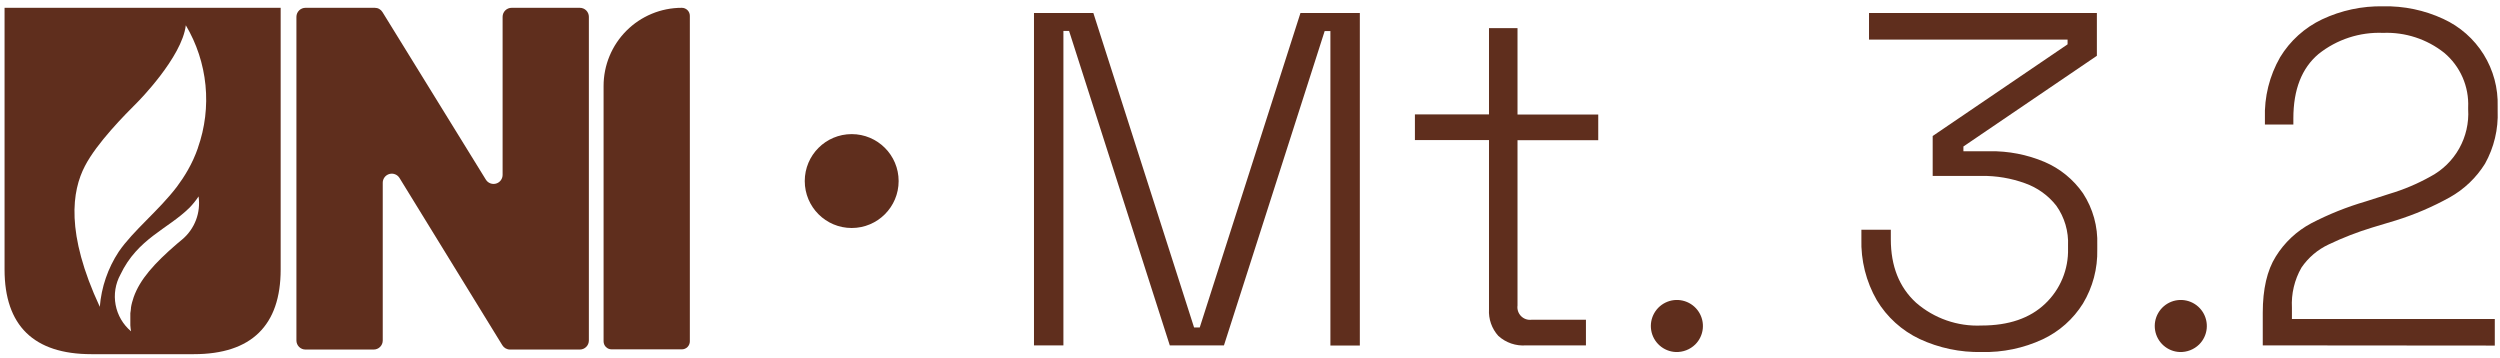 <svg width="384" height="55" viewBox="0 0 384 55" fill="none" xmlns="http://www.w3.org/2000/svg">
<path d="M0.7 1.2V41.4C0.7 50.01 5.19 54.4 14.03 54.4H29.78C38.62 54.4 43.11 49.98 43.11 41.4V1.2H0.7ZM28 36.77C27.71 37 27.43 37.24 27.16 37.47C23.68 40.47 21.49 42.93 20.53 45.65C20.44 45.91 20.36 46.17 20.29 46.44C20.218 46.7 20.161 46.964 20.12 47.23V47.29C20.12 47.56 20.05 47.82 20.02 48.1V48.16C20.02 48.44 20.02 48.71 20.02 48.99V49.06C20.02 49.34 20.02 49.63 20.02 49.92V49.97C20.02 50.27 20.09 50.58 20.13 50.89C18.893 49.849 18.055 48.411 17.758 46.821C17.46 45.232 17.723 43.588 18.5 42.17C21.12 36.66 25.79 35.17 29.06 31.95C29.599 31.407 30.081 30.81 30.5 30.17C30.678 31.392 30.542 32.639 30.105 33.794C29.667 34.949 28.943 35.973 28 36.77ZM30.41 22.7C29.996 23.897 29.47 25.052 28.84 26.15C28.343 27.02 27.791 27.858 27.19 28.66C24.38 32.36 20.49 35.38 18.24 38.66C16.572 41.193 15.571 44.107 15.33 47.13C10.03 35.75 11.07 29.3 13.04 25.51C14.89 21.94 19.16 17.65 21.15 15.66C21.15 15.66 27.97 8.8 28.54 3.88C30.21 6.69 31.242 9.831 31.563 13.083C31.884 16.335 31.488 19.618 30.4 22.7H30.41Z" fill="#5F2E1D"/>
<path d="M46.92 1.2H57.57C57.807 1.198 58.041 1.257 58.248 1.373C58.455 1.489 58.628 1.657 58.75 1.86L74.62 27.58C74.778 27.841 75.016 28.043 75.3 28.155C75.583 28.267 75.895 28.282 76.189 28.2C76.482 28.117 76.74 27.94 76.922 27.696C77.105 27.452 77.203 27.155 77.2 26.85V2.58C77.2 2.398 77.236 2.218 77.306 2.05C77.376 1.882 77.479 1.729 77.608 1.601C77.737 1.473 77.891 1.371 78.059 1.302C78.228 1.234 78.408 1.199 78.59 1.2H89.06C89.242 1.199 89.423 1.234 89.591 1.302C89.76 1.371 89.913 1.473 90.043 1.601C90.172 1.729 90.274 1.882 90.344 2.05C90.414 2.218 90.45 2.398 90.45 2.58V52.3C90.45 52.669 90.304 53.023 90.043 53.283C89.782 53.544 89.429 53.69 89.06 53.69H78.34C78.103 53.691 77.871 53.63 77.664 53.515C77.457 53.399 77.284 53.232 77.16 53.03L61.36 27.33C61.201 27.075 60.964 26.878 60.683 26.769C60.403 26.66 60.095 26.645 59.805 26.726C59.516 26.808 59.26 26.98 59.077 27.219C58.894 27.458 58.793 27.75 58.79 28.05V52.3C58.79 52.669 58.644 53.023 58.383 53.283C58.122 53.544 57.769 53.69 57.4 53.69H46.92C46.552 53.69 46.198 53.544 45.937 53.283C45.677 53.023 45.53 52.669 45.53 52.3V2.58C45.533 2.213 45.681 1.862 45.941 1.604C46.201 1.345 46.553 1.2 46.92 1.2Z" fill="#5F2E1D"/>
<path d="M104.73 1.2C105.056 1.2 105.369 1.33 105.6 1.56C105.83 1.791 105.96 2.104 105.96 2.43V52.43C105.96 52.756 105.83 53.069 105.6 53.3C105.369 53.531 105.056 53.66 104.73 53.66H93.94C93.614 53.66 93.301 53.531 93.07 53.3C92.84 53.069 92.71 52.756 92.71 52.43V13.21C92.709 11.632 93.019 10.069 93.622 8.61C94.226 7.152 95.112 5.827 96.228 4.711C97.345 3.596 98.67 2.711 100.129 2.109C101.588 1.506 103.152 1.198 104.73 1.2Z" fill="#5F2E1D"/>
<path d="M158.82 53.05V2H167.94L183.41 50.3H184.28L199.75 2H208.87V53.07H204.35V4.77H203.47L188 53.05H179.68L164.21 4.75H163.34V53.05H158.82Z" fill="#5F2E1D"/>
<path d="M234.4 53.05C233.628 53.111 232.852 53.013 232.119 52.761C231.386 52.51 230.713 52.112 230.14 51.59C229.643 51.039 229.26 50.395 229.015 49.694C228.769 48.994 228.666 48.251 228.71 47.51V21.51H217.33V17.57H228.71V4.32H233.09V17.59H245.49V21.53H233.09V46.92C233.049 47.218 233.076 47.52 233.172 47.805C233.267 48.09 233.427 48.349 233.64 48.561C233.852 48.773 234.11 48.933 234.395 49.029C234.68 49.124 234.983 49.152 235.28 49.11H243.6V53.05H234.4Z" fill="#5F2E1D"/>
<path d="M257.39 54.07C256.473 54.029 255.598 53.674 254.911 53.063C254.225 52.453 253.77 51.626 253.622 50.72C253.474 49.813 253.642 48.884 254.098 48.087C254.554 47.29 255.27 46.675 256.127 46.343C256.983 46.012 257.927 45.986 258.801 46.269C259.675 46.551 260.424 47.126 260.924 47.896C261.424 48.666 261.644 49.585 261.547 50.498C261.45 51.411 261.041 52.263 260.39 52.91C259.995 53.296 259.525 53.598 259.009 53.797C258.493 53.997 257.943 54.09 257.39 54.07Z" fill="#5F2E1D"/>
<path d="M304.37 54.07C301.085 54.139 297.829 53.455 294.85 52.07C292.122 50.777 289.836 48.707 288.28 46.12C286.631 43.253 285.811 39.985 285.91 36.68V35.29H290.43V36.75C290.43 40.877 291.72 44.123 294.3 46.49C297.081 48.911 300.687 50.168 304.37 50C308.55 50 311.81 48.88 314.15 46.64C315.294 45.554 316.196 44.24 316.799 42.782C317.402 41.325 317.692 39.757 317.65 38.18V37.74C317.752 35.554 317.122 33.397 315.86 31.61C314.619 30.022 312.95 28.822 311.05 28.15C308.91 27.373 306.647 26.99 304.37 27.02H296.86V20.89L317.58 6.81V6.08H287.08V2H322.08V8.57L301.58 22.5V23.23H305.58C308.483 23.181 311.365 23.74 314.04 24.87C316.424 25.889 318.473 27.559 319.95 29.69C321.48 32.041 322.245 34.807 322.14 37.61V38.33C322.209 41.242 321.45 44.113 319.95 46.61C318.459 49.007 316.306 50.921 313.75 52.12C310.815 53.484 307.605 54.151 304.37 54.07Z" fill="#5F2E1D"/>
<path d="M334.79 54.07C333.873 54.029 332.998 53.674 332.311 53.063C331.625 52.453 331.17 51.626 331.022 50.72C330.873 49.813 331.042 48.884 331.498 48.087C331.954 47.29 332.67 46.675 333.527 46.343C334.383 46.012 335.327 45.986 336.201 46.269C337.075 46.551 337.824 47.126 338.324 47.896C338.824 48.666 339.044 49.585 338.947 50.498C338.85 51.411 338.441 52.263 337.79 52.91C337.394 53.296 336.925 53.598 336.409 53.797C335.893 53.997 335.343 54.09 334.79 54.07Z" fill="#5F2E1D"/>
<path d="M347.56 53.05V48.05C347.56 44.403 348.227 41.52 349.56 39.4C350.89 37.249 352.768 35.489 355 34.3C357.667 32.913 360.464 31.791 363.35 30.95L367 29.78C369.195 29.128 371.311 28.236 373.31 27.12C375.167 26.138 376.702 24.641 377.731 22.809C378.76 20.977 379.238 18.887 379.11 16.79V16.5C379.182 14.913 378.888 13.33 378.25 11.875C377.612 10.42 376.647 9.132 375.43 8.11C372.77 6.001 369.442 4.915 366.05 5.05C362.461 4.901 358.939 6.051 356.13 8.29C353.55 10.463 352.26 13.76 352.26 18.18V19.13H347.89V18.18C347.781 14.898 348.588 11.65 350.22 8.8C351.756 6.266 354.003 4.239 356.68 2.97C359.608 1.593 362.815 0.908 366.05 0.97C369.234 0.9 372.391 1.56 375.28 2.9C377.844 4.071 380.006 5.973 381.493 8.367C382.98 10.762 383.727 13.542 383.64 16.36V17C383.755 19.84 383.083 22.657 381.7 25.14C380.358 27.299 378.49 29.081 376.27 30.32C373.647 31.773 370.883 32.956 368.02 33.85L364.37 34.95C362.085 35.646 359.856 36.511 357.7 37.54C356.004 38.33 354.553 39.563 353.5 41.11C352.43 42.983 351.923 45.126 352.04 47.28V49H383.2V53.08L347.56 53.05Z" fill="#5F2E1D"/>
<path d="M130.82 35.02C134.802 35.02 138.03 31.792 138.03 27.81C138.03 23.828 134.802 20.6 130.82 20.6C126.838 20.6 123.61 23.828 123.61 27.81C123.61 31.792 126.838 35.02 130.82 35.02Z" fill="#5F2E1D"/>
</svg>
